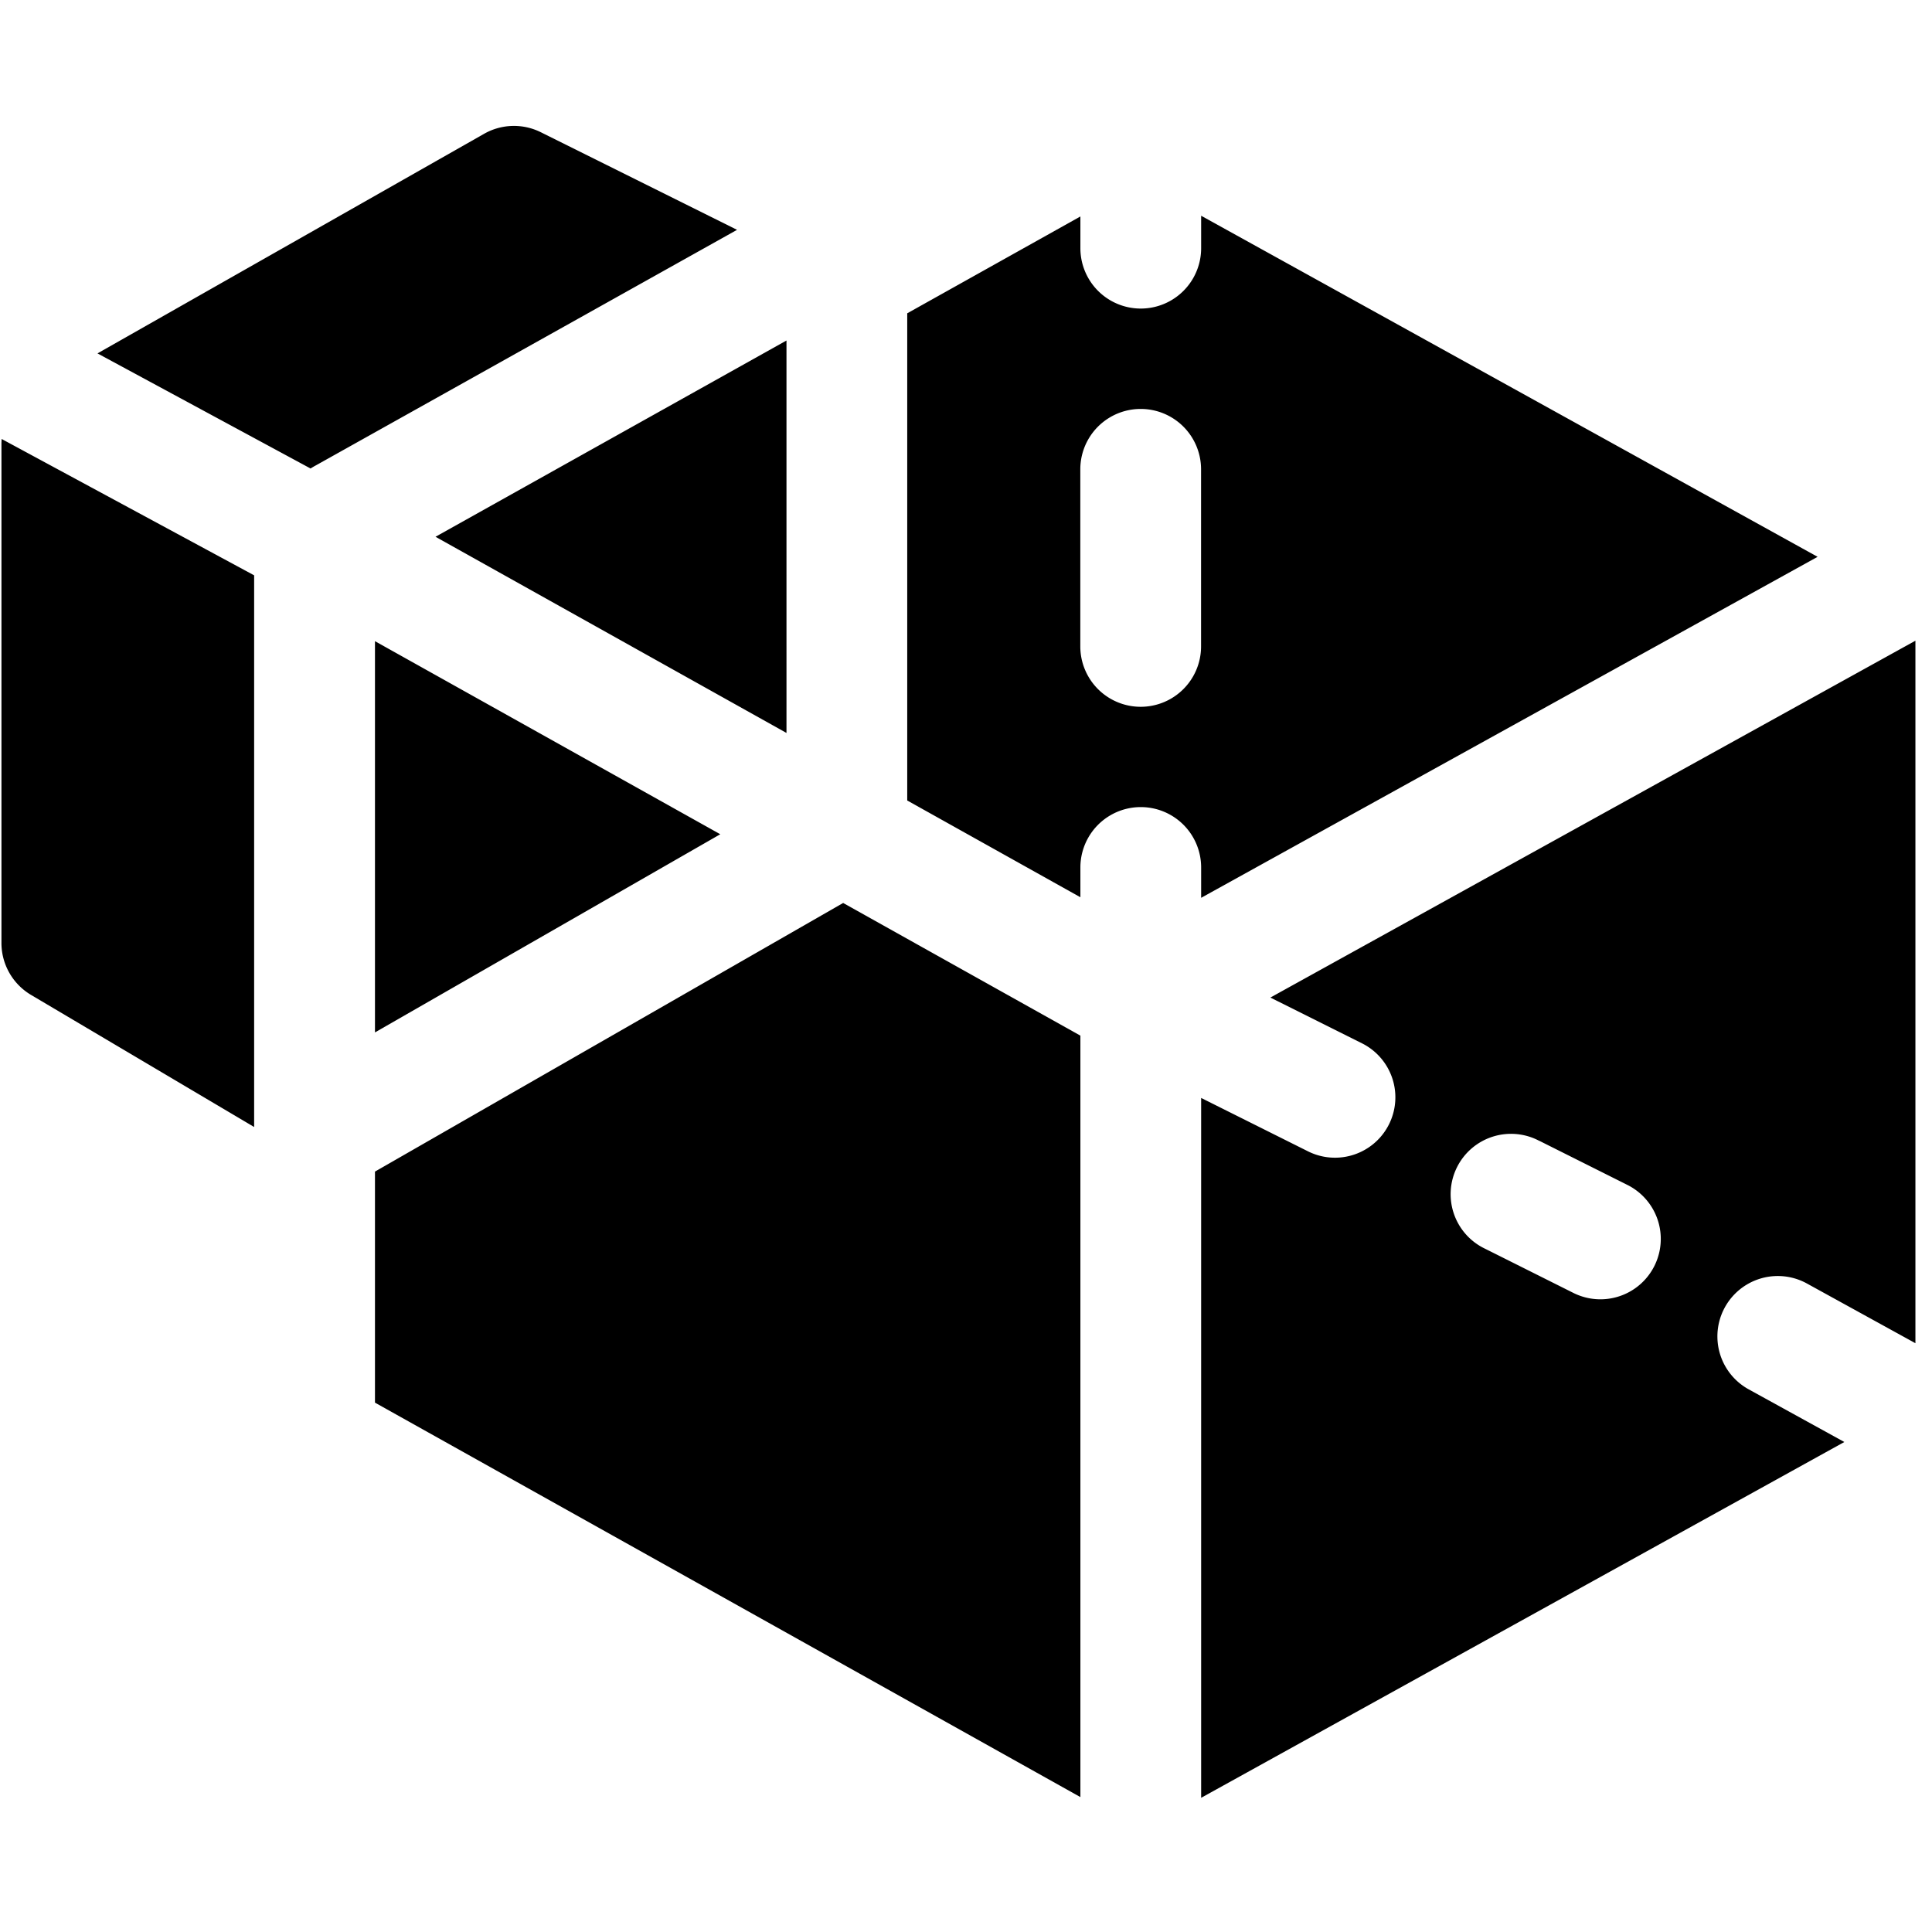 <svg xmlns="http://www.w3.org/2000/svg" fill="none" viewBox="0 0 24 24"><path fill="#000000" fill-rule="evenodd" d="M4.658 14.746v2.678l8.763 4.9v-9.459l-2.947 -1.648 -5.816 3.337v0.192Zm19.136 1.94V7.959l-8.013 4.433 1.143 0.571a0.75 0.75 0 0 1 -0.67 1.342l-1.333 -0.666v8.694l7.99 -4.42 -1.188 -0.654a0.75 0.75 0 1 1 0.723 -1.315l1.348 0.742ZM14.921 2.68l7.658 4.237 -7.658 4.236v-0.377a0.75 0.75 0 0 0 -1.5 0v0.37L11.27 9.944V3.892l2.151 -1.203v0.394a0.75 0.75 0 0 0 1.5 0V2.68Zm-5.765 0.175L6.719 1.643a0.75 0.75 0 0 0 -0.705 0.019L1.211 4.39l2.647 1.43a0.93 0.93 0 0 1 0.068 -0.04l5.23 -2.925ZM0.02 5.453l3.137 1.694V14l-2.77 -1.64a0.75 0.75 0 0 1 -0.369 -0.645V5.504l0.002 -0.051ZM9.77 4.23 5.41 6.668l4.36 2.437V4.23Zm-0.823 6.133L4.658 7.965v4.86l4.29 -2.462Zm10.176 3.81a0.75 0.75 0 1 0 -0.671 1.341l1.099 0.55a0.75 0.75 0 0 0 0.67 -1.342l-1.098 -0.55ZM14.92 5.83a0.75 0.75 0 0 0 -1.5 0v2.2a0.75 0.75 0 0 0 1.5 0v-2.2Z" clip-rule="evenodd" stroke-width="1"></path></svg>